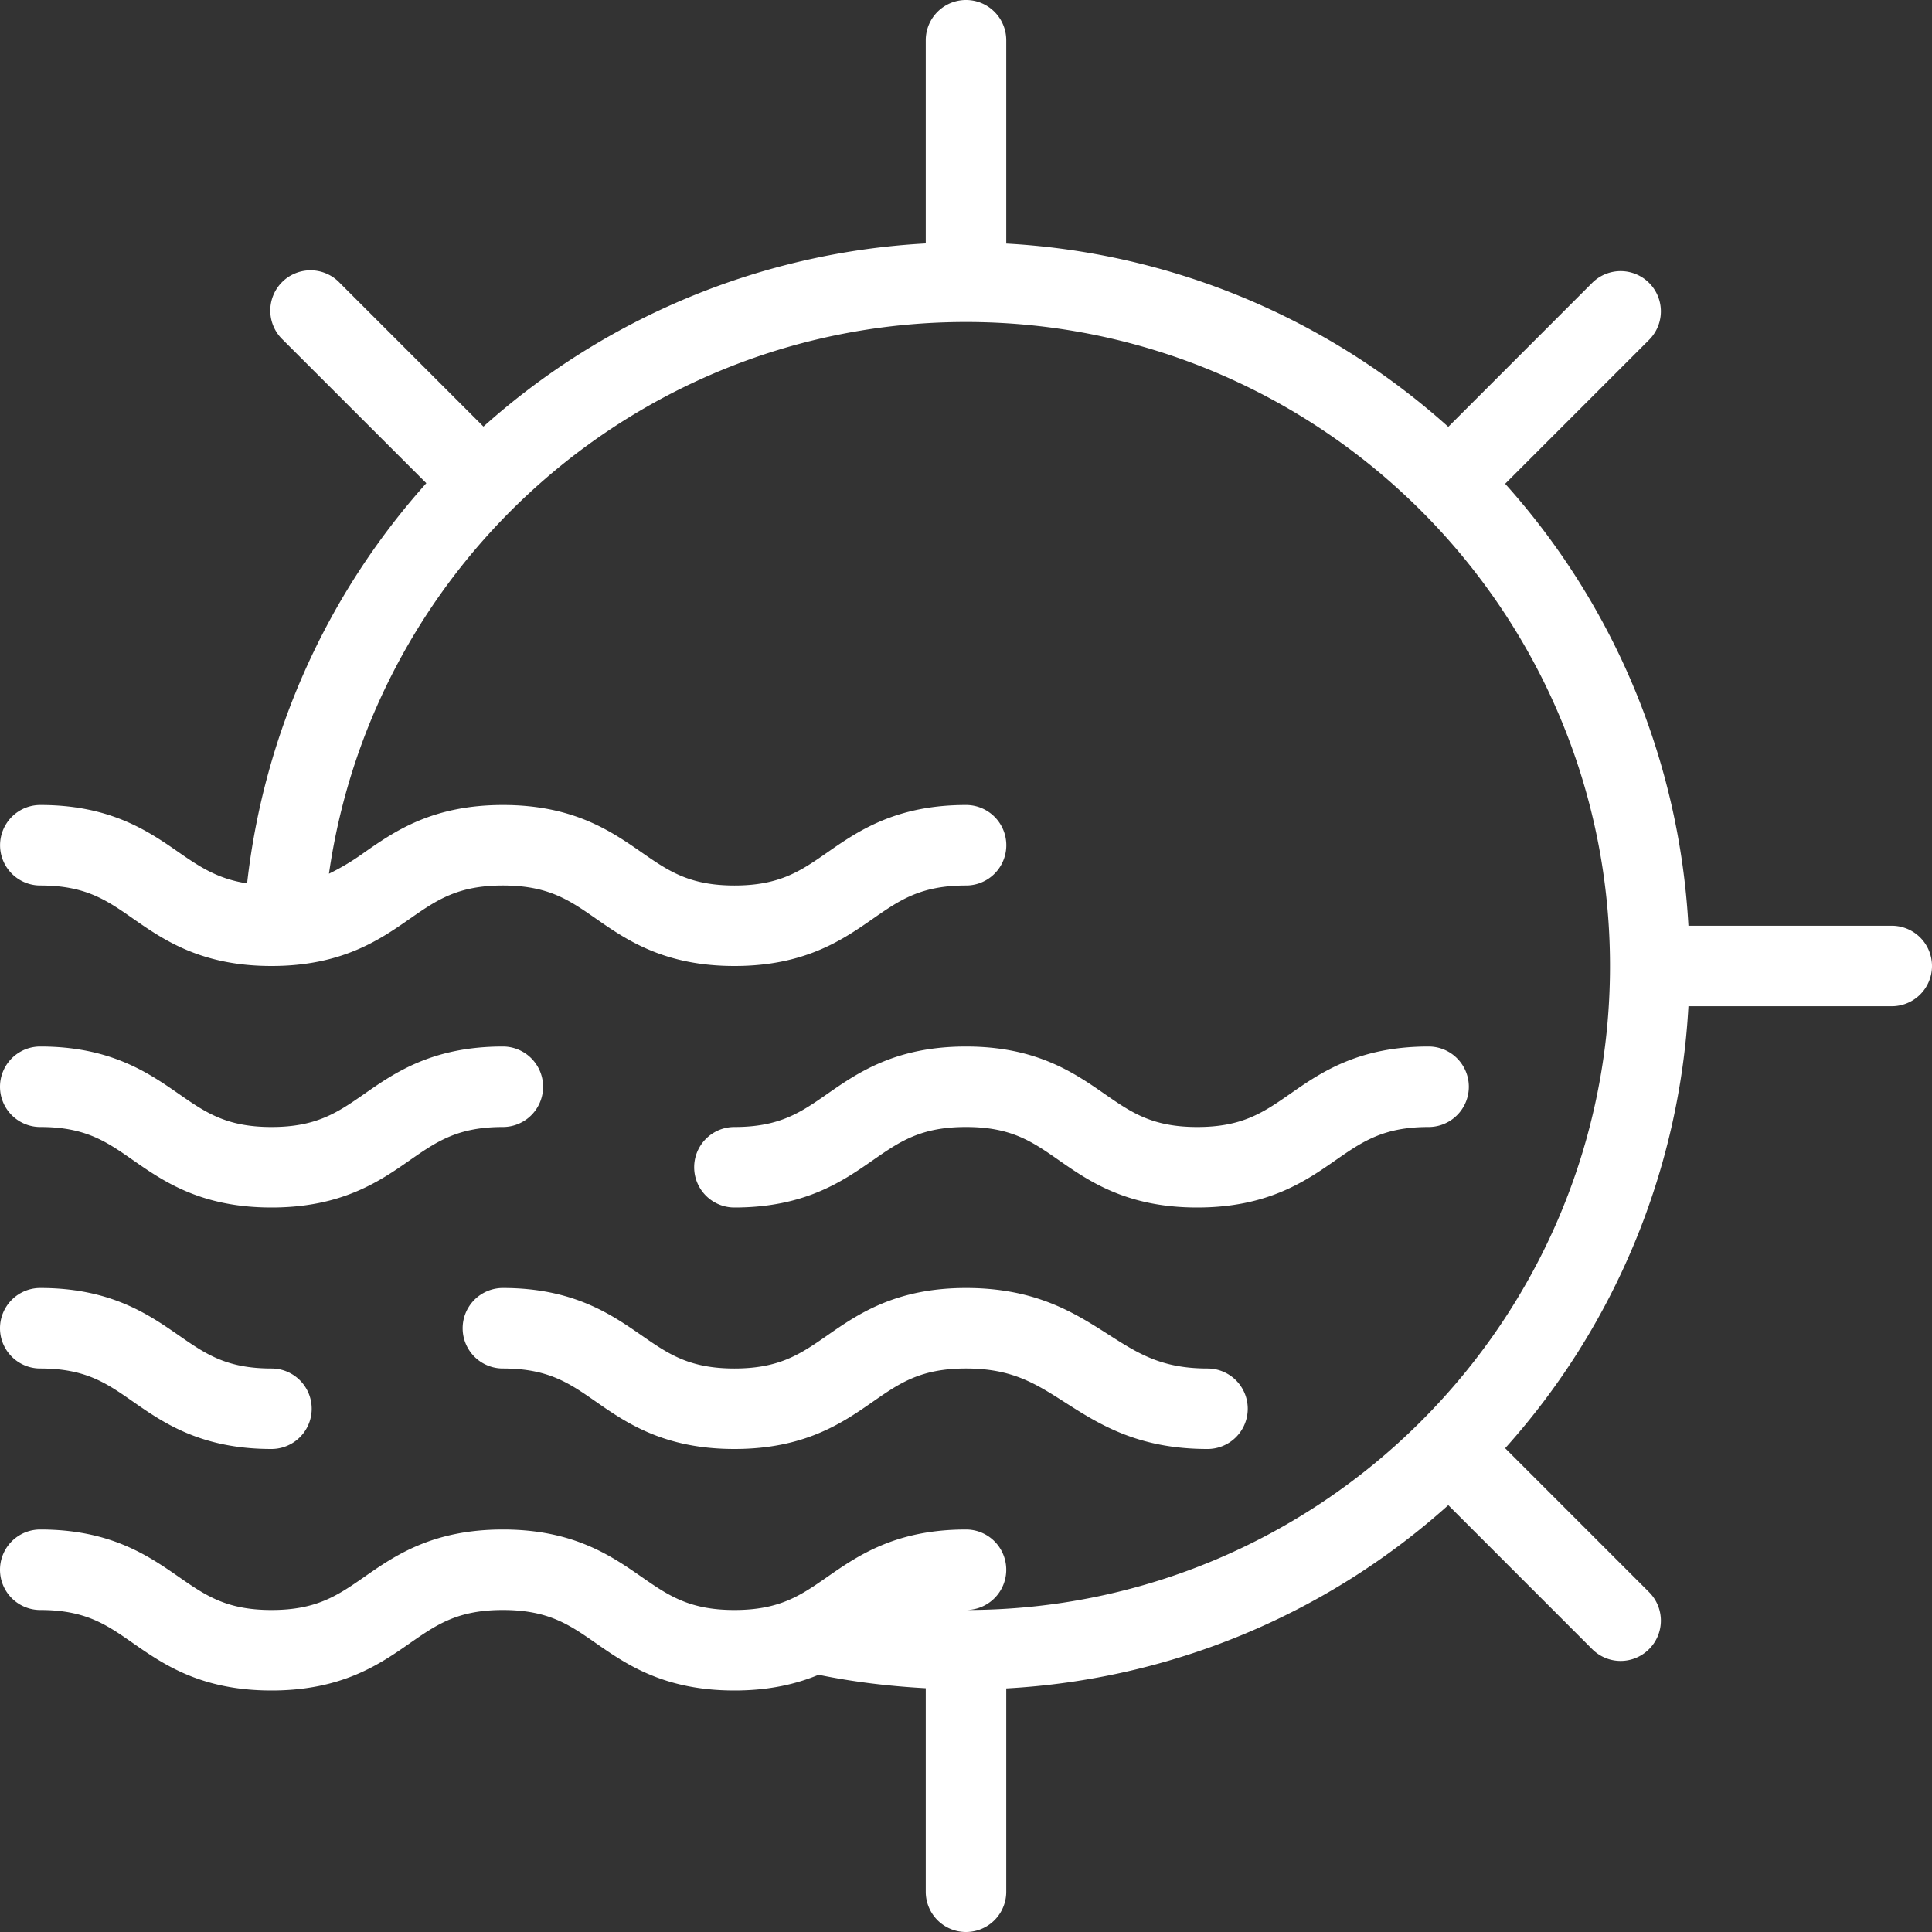 <svg xmlns="http://www.w3.org/2000/svg" width="30" height="30" viewBox="0 0 30 30">
    <rect x="0" y="0" width="30" height="30" fill="#333333" stroke="none"/>
    <g fill="#fff" fill-rule="nonzero">
        <path d="M29.375 14.375h-3.157a11.188 11.188 0 0 0-2.846-6.863l2.235-2.235a.625.625 0 1 0-.884-.884l-2.234 2.235a11.187 11.187 0 0 0-6.864-2.846V.625a.625.625 0 1 0-1.25 0V3.78a11.207 11.207 0 0 0-6.868 2.844l-2.23-2.23a.625.625 0 1 0-.884.883L6.62 7.503a11.183 11.183 0 0 0-2.783 6.214c-.45-.068-.73-.252-1.058-.48-.472-.328-1.06-.737-2.153-.737a.625.625 0 1 0 0 1.25c.702 0 1.027.226 1.438.513.472.329 1.058.737 2.152.737 1.095 0 1.682-.408 2.153-.737.413-.287.739-.513 1.44-.513.704 0 1.03.226 1.442.513.472.329 1.06.737 2.154.737 1.095 0 1.682-.408 2.154-.737.413-.287.739-.513 1.442-.513a.625.625 0 1 0 0-1.25c-1.095 0-1.682.408-2.155.737-.412.287-.738.513-1.441.513-.702 0-1.028-.227-1.44-.513-.472-.328-1.06-.737-2.155-.737-1.095 0-1.682.408-2.153.737a3.674 3.674 0 0 1-.549.33C5.806 8.702 9.994 5 15 5c5.514 0 10 4.486 10 10s-4.486 10-10 10a.625.625 0 1 0 0-1.25c-1.095 0-1.682.408-2.155.737-.412.287-.738.513-1.441.513-.702 0-1.028-.227-1.44-.513-.472-.328-1.06-.737-2.155-.737-1.095 0-1.682.408-2.153.737-.413.287-.739.513-1.44.513-.702 0-1.026-.227-1.438-.513-.472-.328-1.06-.737-2.153-.737a.625.625 0 1 0 0 1.25c.702 0 1.027.226 1.438.513.472.329 1.058.737 2.152.737 1.095 0 1.682-.408 2.153-.737.413-.287.739-.513 1.44-.513.704 0 1.03.226 1.442.513.472.329 1.06.737 2.154.737.546 0 .965-.102 1.307-.244.547.113 1.103.178 1.664.209v3.16a.625.625 0 1 0 1.25 0v-3.157a11.187 11.187 0 0 0 6.864-2.846l2.234 2.235a.623.623 0 0 0 .884 0 .625.625 0 0 0 0-.884l-2.235-2.235a11.188 11.188 0 0 0 2.846-6.863h3.157a.625.625 0 1 0 0-1.25z"/>
        <path d="M.625 21.25c.702 0 1.027.226 1.438.513.472.329 1.058.737 2.152.737a.625.625 0 1 0 0-1.25c-.7 0-1.025-.227-1.437-.513C2.306 20.41 1.718 20 .625 20a.625.625 0 1 0 0 1.25zM7.809 20a.625.625 0 1 0 0 1.25c.703 0 1.029.226 1.441.513.472.329 1.06.737 2.154.737 1.095 0 1.682-.408 2.154-.737.413-.287.739-.513 1.442-.513.715 0 1.078.233 1.538.527.53.339 1.132.723 2.212.723a.625.625 0 1 0 0-1.25c-.715 0-1.078-.233-1.538-.527C16.682 20.384 16.08 20 15 20c-1.095 0-1.682.408-2.155.737-.412.286-.738.513-1.441.513-.702 0-1.028-.227-1.44-.513C9.491 20.41 8.903 20 7.808 20zM7.809 16.25c-1.095 0-1.682.408-2.153.737-.413.287-.739.513-1.44.513-.702 0-1.026-.227-1.438-.513-.472-.328-1.06-.737-2.153-.737a.625.625 0 1 0 0 1.25c.702 0 1.027.226 1.438.513.472.329 1.058.737 2.152.737 1.095 0 1.682-.408 2.153-.737.413-.287.739-.513 1.44-.513a.625.625 0 1 0 0-1.25zM13.558 18.013c.413-.287.739-.513 1.442-.513.702 0 1.027.226 1.438.513.472.329 1.058.737 2.152.737 1.095 0 1.682-.408 2.153-.737.413-.287.739-.513 1.44-.513a.625.625 0 1 0 0-1.25c-1.094 0-1.681.408-2.152.737-.413.287-.739.513-1.44.513-.702 0-1.026-.227-1.438-.513-.472-.328-1.06-.737-2.153-.737-1.095 0-1.682.408-2.155.737-.412.287-.738.513-1.441.513a.625.625 0 1 0 0 1.25c1.095 0 1.682-.408 2.154-.737z"/>
    </g>
</svg>

